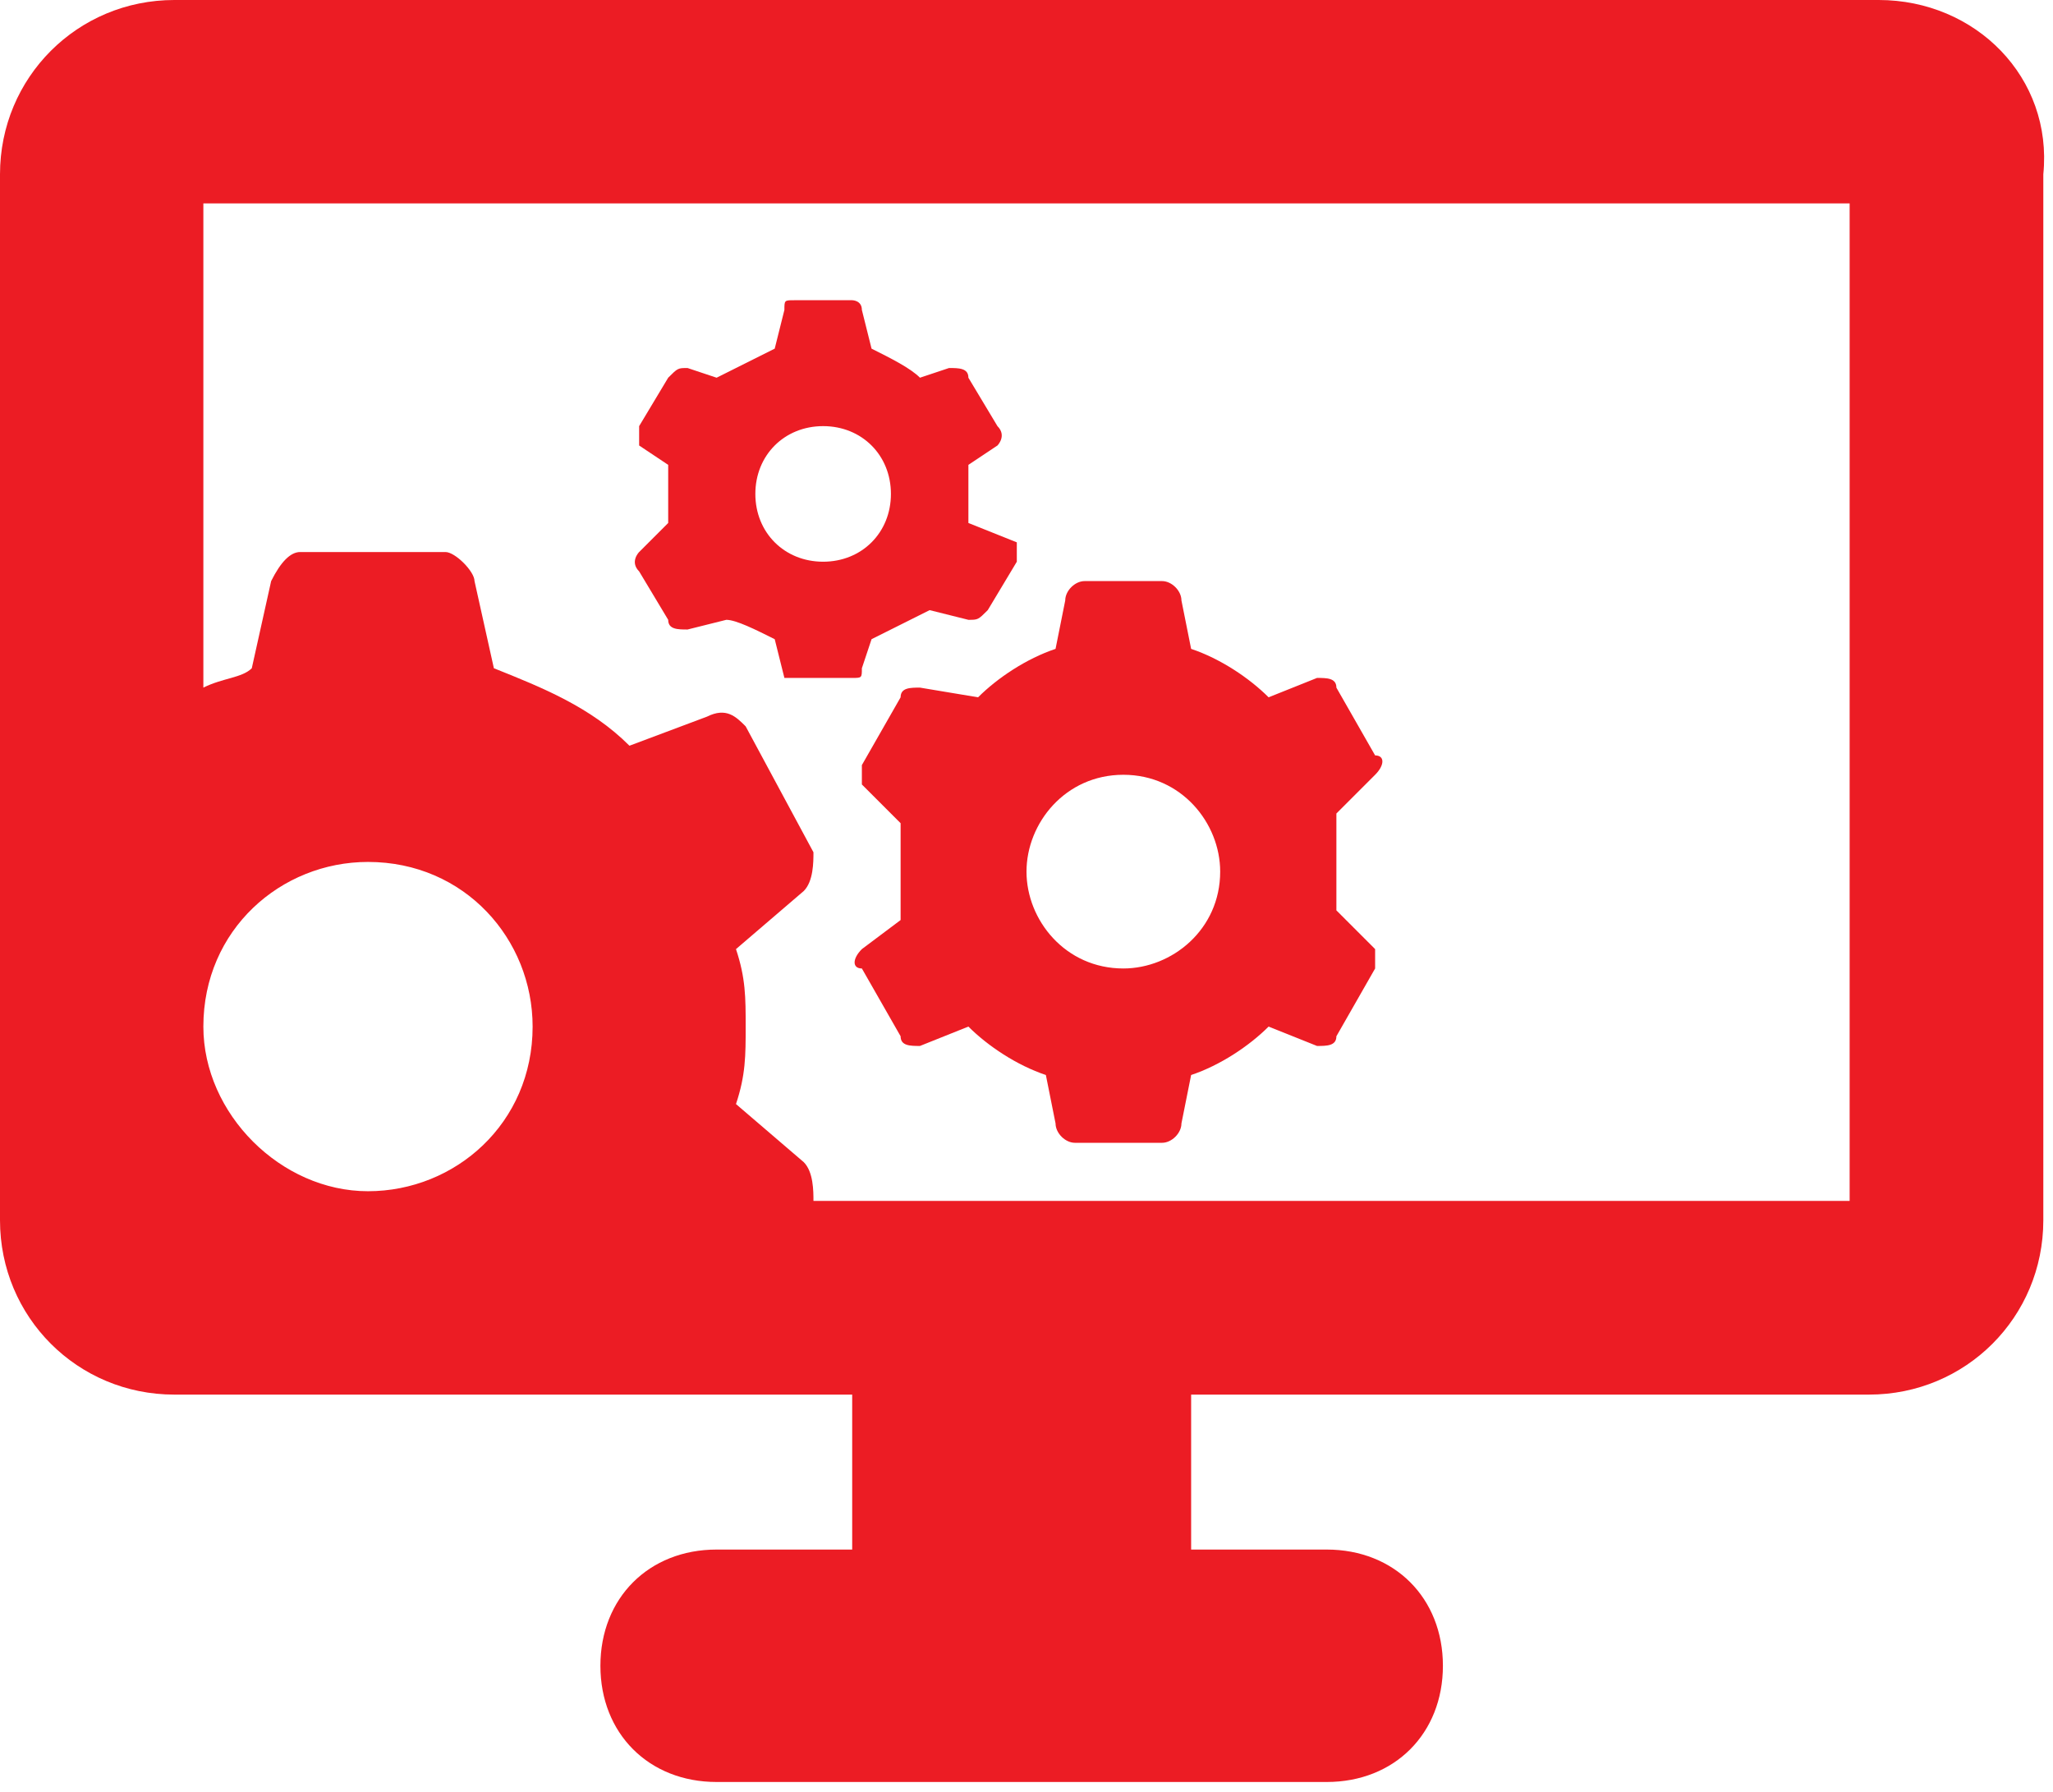 <?xml version="1.0" encoding="utf-8"?>
<!-- Generator: Adobe Illustrator 22.0.1, SVG Export Plug-In . SVG Version: 6.00 Build 0)  -->
<svg version="1.1" id="Layer_1" xmlns="http://www.w3.org/2000/svg" xmlns:xlink="http://www.w3.org/1999/xlink" x="0px" y="0px"
	 viewBox="0 0 21.2 18.5" style="enable-background:new 0 0 21.2 18.5;" xml:space="preserve">
<style type="text/css">
	.st0{fill-rule:evenodd;clip-rule:evenodd;fill:#EC1C24;}
</style>
<path class="st0" d="M19.4,0H1.8C0.8,0,0,0.8,0,1.8v10.8c0,1,0.8,1.8,1.8,1.8h7v1.6H7.4c-0.7,0-1.2,0.5-1.2,1.2
	c0,0.7,0.5,1.2,1.2,1.2h6.3c0.7,0,1.2-0.5,1.2-1.2c0-0.7-0.5-1.2-1.2-1.2h-1.4v-1.6h7c1,0,1.8-0.8,1.8-1.8V1.8
	C21.2,0.8,20.4,0,19.4,0L19.4,0z M2.1,10.6c0-1,0.8-1.7,1.7-1.7c1,0,1.7,0.8,1.7,1.7c0,1-0.8,1.7-1.7,1.7S2.1,11.5,2.1,10.6
	L2.1,10.6z M19.1,12.4H8.4c0-0.1,0-0.3-0.1-0.4l-0.7-0.6c0.1-0.3,0.1-0.5,0.1-0.8c0-0.3,0-0.5-0.1-0.8l0.7-0.6
	c0.1-0.1,0.1-0.3,0.1-0.4L7.7,7.5C7.6,7.4,7.5,7.3,7.3,7.4L6.5,7.7C6.1,7.3,5.6,7.1,5.1,6.9L4.9,6c0-0.1-0.2-0.3-0.3-0.3H3.1
	C3,5.7,2.9,5.8,2.8,6L2.6,6.9C2.5,7,2.3,7,2.1,7.1v-5h17L19.1,12.4L19.1,12.4z"/>
<path class="st0" d="M9.5,7.1c-0.1,0-0.2,0-0.2,0.1L8.9,7.9c0,0.1,0,0.2,0,0.2l0.4,0.4c0,0.2,0,0.3,0,0.5c0,0.2,0,0.3,0,0.5L8.9,9.8
	c-0.1,0.1-0.1,0.2,0,0.2l0.4,0.7c0,0.1,0.1,0.1,0.2,0.1l0.5-0.2c0.2,0.2,0.5,0.4,0.8,0.5l0.1,0.5c0,0.1,0.1,0.2,0.2,0.2H12
	c0.1,0,0.2-0.1,0.2-0.2l0.1-0.5c0.3-0.1,0.6-0.3,0.8-0.5l0.5,0.2c0.1,0,0.2,0,0.2-0.1l0.4-0.7c0-0.1,0-0.2,0-0.2l-0.4-0.4
	c0-0.2,0-0.3,0-0.5c0-0.2,0-0.3,0-0.5l0.4-0.4c0.1-0.1,0.1-0.2,0-0.2l-0.4-0.7c0-0.1-0.1-0.1-0.2-0.1l-0.5,0.2
	c-0.2-0.2-0.5-0.4-0.8-0.5l-0.1-0.5c0-0.1-0.1-0.2-0.2-0.2h-0.8c-0.1,0-0.2,0.1-0.2,0.2l-0.1,0.5c-0.3,0.1-0.6,0.3-0.8,0.5L9.5,7.1
	L9.5,7.1z M11.6,8c0.6,0,1,0.5,1,1c0,0.6-0.5,1-1,1c-0.6,0-1-0.5-1-1C10.6,8.5,11,8,11.6,8L11.6,8z"/>
<path class="st0" d="M6.9,4.8c0,0.1,0,0.2,0,0.3c0,0.1,0,0.2,0,0.3L6.6,5.7c0,0-0.1,0.1,0,0.2l0.3,0.5c0,0.1,0.1,0.1,0.2,0.1
	l0.4-0.1C7.6,6.4,7.8,6.5,8,6.6l0.1,0.4C8.1,7,8.1,7,8.2,7h0.6c0.1,0,0.1,0,0.1-0.1L9,6.6c0.2-0.1,0.4-0.2,0.6-0.3l0.4,0.1
	c0.1,0,0.1,0,0.2-0.1l0.3-0.5c0-0.1,0-0.1,0-0.2L10,5.4c0-0.1,0-0.2,0-0.3c0-0.1,0-0.2,0-0.3l0.3-0.2c0,0,0.1-0.1,0-0.2L10,3.9
	c0-0.1-0.1-0.1-0.2-0.1L9.5,3.9C9.4,3.8,9.2,3.7,9,3.6L8.9,3.2c0-0.1-0.1-0.1-0.1-0.1H8.2c-0.1,0-0.1,0-0.1,0.1L8,3.6
	C7.8,3.7,7.6,3.8,7.4,3.9L7.1,3.8c-0.1,0-0.1,0-0.2,0.1L6.6,4.4c0,0.1,0,0.1,0,0.2L6.9,4.8L6.9,4.8z M8.5,4.4c0.4,0,0.7,0.3,0.7,0.7
	c0,0.4-0.3,0.7-0.7,0.7c-0.4,0-0.7-0.3-0.7-0.7C7.8,4.7,8.1,4.4,8.5,4.4L8.5,4.4z"/>
</svg>
